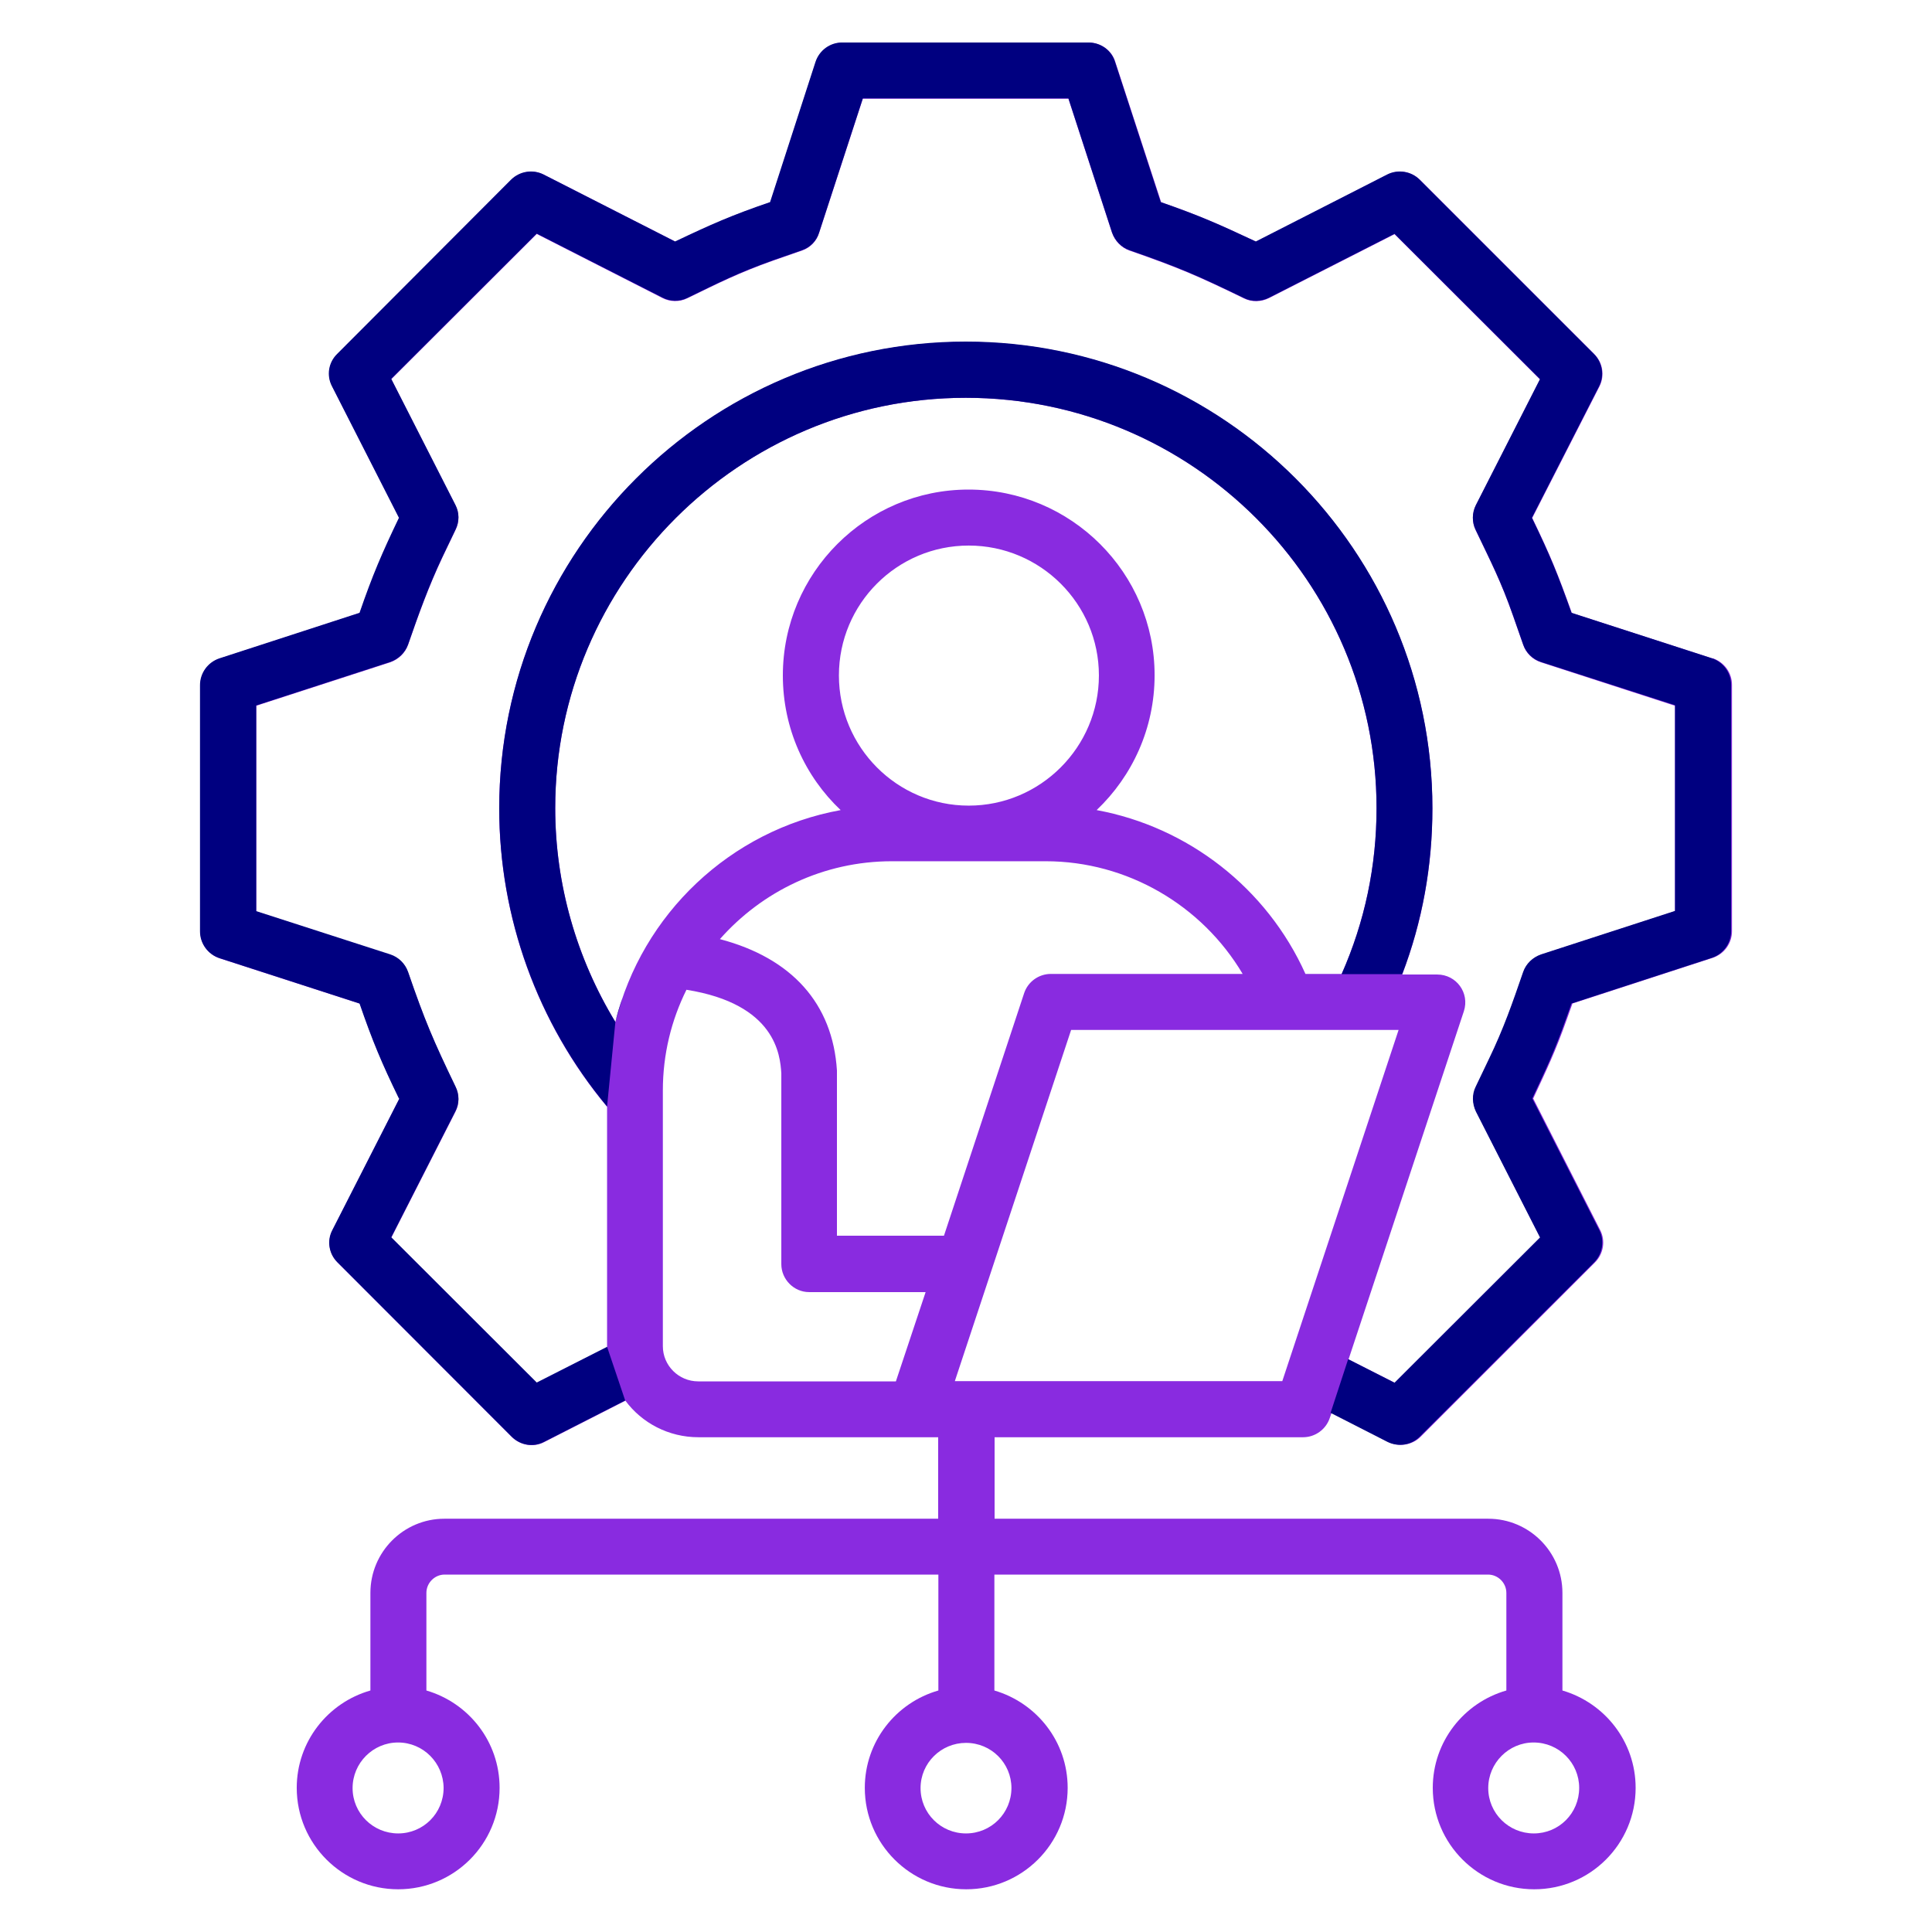 <svg xmlns="http://www.w3.org/2000/svg" xmlns:xlink="http://www.w3.org/1999/xlink" width="100px" height="100px" viewBox="0 0 100 100"><g id="surface1"><path style=" stroke:none;fill-rule:evenodd;fill:rgb(53.725%,16.863%,87.843%);fill-opacity:1;" d="M 86.719 47.16 L 79.789 49.41 C 79.352 49.559 79.012 49.891 78.859 50.309 C 78.301 51.93 77.852 53.25 77.078 54.84 L 76.398 56.262 C 76.199 56.66 76.219 57.141 76.41 57.539 L 79.73 64.059 L 72.199 71.578 L 69.801 70.359 L 75.77 52.34 C 76.078 51.391 75.379 50.441 74.391 50.441 L 72.578 50.441 C 73.621 47.711 74.141 44.828 74.141 41.852 C 74.141 28.539 63.32 17.699 49.988 17.699 C 36.68 17.699 25.84 28.539 25.84 41.852 C 25.84 47.5 27.82 52.969 31.422 57.289 L 31.422 69.738 C 31.422 69.738 27.781 71.59 27.781 71.59 L 20.25 64.07 L 23.57 57.551 C 23.781 57.148 23.781 56.672 23.578 56.27 C 22.422 53.871 21.988 52.852 21.121 50.328 C 20.969 49.898 20.629 49.57 20.199 49.43 L 13.262 47.18 L 13.262 36.531 C 13.262 36.531 20.199 34.281 20.199 34.281 C 20.629 34.129 20.969 33.801 21.121 33.379 C 21.672 31.789 22.172 30.391 22.898 28.852 L 23.578 27.43 C 23.781 27.02 23.781 26.551 23.57 26.148 L 20.25 19.629 L 27.781 12.109 L 34.281 15.422 C 34.68 15.629 35.16 15.641 35.57 15.441 C 37.219 14.641 38.191 14.141 40.02 13.488 L 41.512 12.969 C 41.941 12.82 42.27 12.48 42.398 12.051 L 44.66 5.109 L 55.301 5.109 C 55.301 5.109 57.559 12.051 57.559 12.051 C 57.711 12.48 58.039 12.82 58.461 12.969 C 61.02 13.859 61.969 14.27 64.398 15.449 C 64.801 15.648 65.281 15.629 65.68 15.43 L 72.18 12.121 L 79.711 19.641 L 76.391 26.16 C 76.191 26.559 76.18 27.031 76.379 27.441 C 77.16 29.078 77.691 30.09 78.32 31.891 L 78.84 33.379 C 78.988 33.809 79.328 34.141 79.762 34.281 L 86.699 36.531 L 86.699 47.18 Z M 49.422 71.488 L 66.371 71.488 C 66.371 71.488 72.391 53.309 72.391 53.309 L 55.441 53.309 C 55.441 53.309 49.422 71.488 49.422 71.488 Z M 34.309 69.68 C 34.309 70.68 35.129 71.5 36.141 71.5 L 46.371 71.5 C 46.371 71.5 47.91 66.879 47.91 66.879 L 41.879 66.879 C 41.09 66.879 40.441 66.219 40.441 65.43 L 40.441 55.551 C 40.379 54.602 40.148 51.969 35.531 51.23 C 34.75 52.801 34.309 54.57 34.309 56.441 L 34.309 69.691 Z M 50.141 41.699 C 53.852 41.699 56.879 38.672 56.879 34.961 C 56.879 31.25 53.852 28.238 50.141 28.238 C 46.43 28.238 43.422 31.25 43.422 34.961 C 43.422 38.672 46.43 41.699 50.141 41.699 Z M 48.859 63.961 L 53.012 51.398 C 53.211 50.809 53.77 50.41 54.391 50.41 L 64.32 50.41 C 62.211 46.852 58.34 44.578 54.129 44.578 L 46.16 44.578 C 42.621 44.578 39.441 46.141 37.262 48.609 C 40.98 49.59 43.102 51.941 43.32 55.41 L 43.32 63.961 C 43.32 63.961 48.852 63.961 48.852 63.961 Z M 69.441 50.422 C 70.641 47.711 71.25 44.828 71.25 41.828 C 71.25 30.121 61.719 20.59 49.988 20.59 C 38.281 20.59 28.73 30.121 28.738 41.828 C 28.738 45.762 29.84 49.59 31.852 52.898 C 33.23 47.309 37.801 42.969 43.512 41.93 C 41.672 40.191 40.52 37.711 40.52 34.961 C 40.52 29.648 44.84 25.34 50.129 25.34 C 55.441 25.34 59.762 29.648 59.762 34.949 C 59.762 37.699 58.609 40.172 56.762 41.93 C 61.488 42.801 65.57 45.961 67.57 50.41 L 69.441 50.41 Z M 52.352 92.539 C 52.352 93.852 51.301 94.898 50 94.898 C 48.699 94.898 47.648 93.852 47.648 92.551 C 47.648 91.25 48.711 90.211 50 90.211 C 51.309 90.211 52.352 91.262 52.352 92.551 Z M 81.738 92.539 C 81.738 93.852 80.691 94.898 79.391 94.898 C 78.09 94.898 77.031 93.852 77.031 92.551 C 77.031 91.25 78.09 90.191 79.379 90.191 C 80.691 90.191 81.738 91.25 81.738 92.539 Z M 22.961 92.539 C 22.961 93.852 21.91 94.898 20.609 94.898 C 19.309 94.898 18.25 93.852 18.25 92.551 C 18.25 91.25 19.309 90.191 20.602 90.191 C 21.91 90.191 22.949 91.25 22.961 92.539 Z M 88.621 34.078 L 81.359 31.73 C 80.621 29.672 80.27 28.801 79.309 26.809 L 82.789 20 C 83.07 19.441 82.961 18.77 82.52 18.328 L 73.5 9.309 C 73.059 8.871 72.379 8.762 71.82 9.039 L 65.02 12.512 C 63.102 11.609 62.141 11.18 60.102 10.469 L 57.73 3.211 C 57.551 2.609 56.988 2.211 56.359 2.211 L 43.609 2.211 C 42.98 2.211 42.43 2.609 42.23 3.211 L 39.879 10.469 C 37.891 11.148 36.852 11.609 34.961 12.512 L 28.148 9.039 C 27.59 8.762 26.922 8.871 26.469 9.309 L 17.469 18.328 C 17.02 18.77 16.91 19.441 17.199 20 L 20.672 26.809 C 19.781 28.66 19.301 29.781 18.629 31.73 L 11.371 34.09 C 10.77 34.289 10.371 34.852 10.371 35.469 L 10.371 48.219 C 10.371 48.84 10.77 49.398 11.371 49.602 L 18.629 51.949 C 19.301 53.898 19.77 55.02 20.672 56.871 L 17.211 63.68 C 16.922 64.23 17.031 64.91 17.48 65.352 L 26.488 74.371 C 26.941 74.82 27.621 74.93 28.172 74.641 L 32.371 72.5 C 33.219 73.648 34.602 74.391 36.148 74.391 L 48.559 74.391 C 48.559 74.391 48.559 78.609 48.559 78.609 L 23 78.609 C 20.891 78.609 19.172 80.328 19.172 82.449 L 19.172 87.5 C 16.969 88.129 15.359 90.148 15.359 92.539 C 15.359 95.441 17.719 97.789 20.609 97.789 C 23.5 97.789 25.859 95.449 25.859 92.539 C 25.859 90.148 24.262 88.141 22.07 87.5 L 22.07 82.449 C 22.07 81.93 22.5 81.5 23.012 81.5 L 48.57 81.5 C 48.57 81.5 48.57 87.5 48.57 87.5 C 46.371 88.129 44.762 90.148 44.762 92.539 C 44.762 95.441 47.121 97.789 50.012 97.789 C 52.898 97.789 55.262 95.449 55.262 92.539 C 55.262 90.148 53.66 88.141 51.469 87.5 L 51.469 81.5 C 51.469 81.5 77.02 81.5 77.02 81.5 C 77.539 81.5 77.969 81.93 77.969 82.449 L 77.969 87.5 C 75.77 88.129 74.16 90.148 74.16 92.539 C 74.16 95.441 76.52 97.789 79.41 97.789 C 82.301 97.789 84.66 95.449 84.66 92.539 C 84.66 90.148 83.059 88.141 80.871 87.5 L 80.871 82.449 C 80.871 80.328 79.148 78.609 77.031 78.609 L 51.48 78.609 C 51.48 78.609 51.48 74.391 51.48 74.391 L 67.449 74.391 C 68.07 74.391 68.629 73.988 68.828 73.398 L 68.922 73.129 L 71.859 74.629 C 72.422 74.91 73.102 74.801 73.539 74.359 L 82.559 65.34 C 83 64.898 83.109 64.219 82.828 63.672 L 79.359 56.859 C 80.078 55.309 80.5 54.449 81.102 52.75 L 81.391 51.941 L 88.648 49.578 C 89.25 49.379 89.648 48.82 89.648 48.199 L 89.648 35.449 C 89.648 34.828 89.25 34.27 88.648 34.07 Z M 88.621 34.078 "></path><path style=" stroke:none;fill-rule:evenodd;fill:rgb(0%,0%,50.196%);fill-opacity:1;" d="M 20.672 56.859 L 17.199 63.672 C 16.91 64.219 17.02 64.898 17.469 65.34 L 26.48 74.359 C 26.93 74.809 27.609 74.922 28.16 74.629 L 32.359 72.488 L 31.422 69.711 L 27.781 71.559 L 20.25 64.039 L 23.57 57.52 C 23.781 57.121 23.781 56.641 23.578 56.238 C 22.422 53.84 21.988 52.82 21.121 50.301 C 20.969 49.871 20.629 49.539 20.199 49.398 L 13.262 47.16 L 13.262 36.512 C 13.262 36.512 20.199 34.262 20.199 34.262 C 20.629 34.109 20.969 33.781 21.121 33.359 C 21.672 31.77 22.172 30.371 22.898 28.828 L 23.578 27.41 C 23.781 27 23.781 26.531 23.57 26.129 L 20.25 19.609 L 27.781 12.09 L 34.281 15.398 C 34.68 15.609 35.16 15.621 35.57 15.422 C 37.219 14.621 38.191 14.121 40.02 13.469 L 41.512 12.949 C 41.941 12.801 42.27 12.461 42.398 12.031 L 44.66 5.09 L 55.301 5.09 C 55.301 5.09 57.559 12.031 57.559 12.031 C 57.711 12.461 58.039 12.801 58.461 12.949 C 61.02 13.84 61.969 14.25 64.398 15.43 C 64.801 15.629 65.281 15.609 65.68 15.41 L 72.18 12.102 L 79.711 19.621 L 76.391 26.141 C 76.191 26.539 76.18 27.012 76.379 27.422 C 77.16 29.059 77.691 30.07 78.32 31.871 L 78.84 33.359 C 78.988 33.789 79.328 34.121 79.762 34.262 L 86.699 36.5 L 86.699 47.148 C 86.699 47.148 79.77 49.398 79.77 49.398 C 79.328 49.551 78.988 49.879 78.84 50.301 C 78.281 51.922 77.828 53.238 77.059 54.828 L 76.379 56.25 C 76.18 56.648 76.199 57.129 76.391 57.531 L 79.711 64.051 L 72.18 71.57 L 69.781 70.352 L 68.871 73.129 L 71.809 74.629 C 72.371 74.91 73.051 74.801 73.488 74.359 L 82.512 65.34 C 82.949 64.898 83.059 64.219 82.781 63.672 L 79.309 56.859 C 80.031 55.309 80.449 54.449 81.051 52.75 L 81.34 51.941 L 88.602 49.578 C 89.199 49.379 89.602 48.82 89.602 48.199 L 89.602 35.449 C 89.602 34.828 89.199 34.27 88.602 34.07 L 81.34 31.719 C 80.602 29.66 80.25 28.789 79.289 26.801 L 82.77 19.988 C 83.051 19.43 82.941 18.762 82.5 18.32 L 73.48 9.301 C 73.039 8.859 72.359 8.75 71.801 9.031 L 65 12.5 C 63.078 11.602 62.121 11.172 60.078 10.461 L 57.711 3.199 C 57.531 2.602 56.969 2.199 56.34 2.199 L 43.59 2.199 C 42.961 2.199 42.41 2.602 42.211 3.199 L 39.859 10.461 C 37.871 11.141 36.828 11.602 34.941 12.5 L 28.129 9.031 C 27.57 8.75 26.898 8.859 26.449 9.301 L 17.449 18.32 C 17 18.762 16.891 19.43 17.18 19.988 L 20.648 26.801 C 19.762 28.648 19.281 29.77 18.609 31.719 L 11.352 34.078 C 10.75 34.281 10.352 34.84 10.352 35.461 L 10.352 48.211 C 10.352 48.828 10.75 49.391 11.352 49.59 L 18.609 51.941 C 19.281 53.891 19.75 55.012 20.648 56.859 Z M 20.672 56.859 "></path><path style=" stroke:none;fill-rule:evenodd;fill:rgb(0%,0%,50.196%);fill-opacity:1;" d="M 49.988 17.68 C 36.68 17.68 25.84 28.52 25.84 41.828 C 25.84 47.48 27.82 52.949 31.422 57.27 L 31.852 52.898 C 29.84 49.59 28.738 45.762 28.738 41.828 C 28.738 30.121 38.281 20.59 49.988 20.59 C 61.719 20.59 71.25 30.121 71.25 41.828 C 71.25 44.828 70.641 47.711 69.441 50.422 L 72.578 50.422 C 73.621 47.691 74.141 44.809 74.141 41.828 C 74.141 28.52 63.32 17.68 49.988 17.68 Z M 49.988 17.68 "></path><path style=" stroke:none;fill-rule:evenodd;fill:rgb(0%,0%,50.196%);fill-opacity:1;" d="M 31.852 52.898 L 32.219 51.66 C 32.078 52.07 31.949 52.48 31.852 52.898 Z M 31.852 52.898 "></path></g></svg>